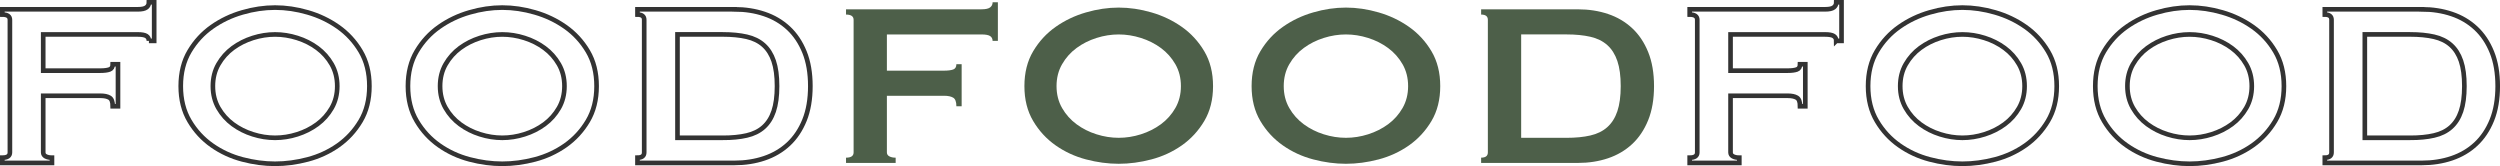 <svg xmlns="http://www.w3.org/2000/svg" id="b" viewBox="0 0 1077.81 71.62"><defs><style>.d{fill:none;stroke:#333;stroke-miterlimit:10;stroke-width:2px;}.e{fill:#4d5f49;}</style></defs><g id="c"><path class="d" d="M64.2,17.62c0-.92-.36-1.61-1.07-2.08-.71-.46-1.95-.69-3.71-.69H18.63v15.61h24.68c1.68,0,2.98-.17,3.9-.5.92-.33,1.39-1.09,1.39-2.27h2.27v18.13h-2.27c0-1.93-.46-3.17-1.39-3.71-.92-.54-2.22-.82-3.9-.82h-24.68v24.42c0,.76.36,1.32,1.07,1.7.71.38,1.62.57,2.71.57v2.27H1v-2.27c2.18,0,3.27-.76,3.27-2.27V8.55c0-1.51-1.09-2.27-3.27-2.27v-2.27h58.42c1.76,0,3-.27,3.71-.82.71-.54,1.07-1.28,1.07-2.2h2.27v16.62h-2.27Z"></path><path class="d" d="M118.59,3.27c4.62,0,9.32.69,14.1,2.08,4.78,1.38,9.15,3.46,13.09,6.23,3.94,2.77,7.18,6.28,9.69,10.51,2.52,4.24,3.78,9.25,3.78,15.04s-1.26,10.81-3.78,15.04c-2.52,4.24-5.75,7.74-9.69,10.51-3.95,2.77-8.31,4.78-13.09,6.04-4.78,1.26-9.49,1.89-14.1,1.89s-9.32-.63-14.1-1.89c-4.78-1.26-9.15-3.27-13.09-6.04-3.95-2.77-7.18-6.27-9.69-10.51-2.52-4.24-3.78-9.25-3.78-15.04s1.26-10.81,3.78-15.04c2.52-4.24,5.75-7.74,9.69-10.51,3.94-2.77,8.31-4.85,13.09-6.23,4.78-1.39,9.48-2.08,14.1-2.08ZM118.59,14.85c-3.19,0-6.38.5-9.57,1.51-3.19,1.01-6.06,2.46-8.62,4.34-2.56,1.89-4.64,4.22-6.23,6.99-1.6,2.77-2.39,5.92-2.39,9.44s.8,6.67,2.39,9.44c1.59,2.77,3.67,5.1,6.23,6.99,2.56,1.89,5.43,3.34,8.62,4.34,3.19,1.01,6.38,1.51,9.57,1.51s6.38-.5,9.57-1.51c3.19-1.01,6.06-2.46,8.62-4.34,2.56-1.89,4.64-4.22,6.23-6.99,1.59-2.77,2.39-5.92,2.39-9.44s-.8-6.67-2.39-9.44c-1.6-2.77-3.67-5.1-6.23-6.99-2.56-1.89-5.44-3.34-8.62-4.34-3.19-1.01-6.38-1.51-9.57-1.51Z"></path><path class="d" d="M216.54,3.27c4.62,0,9.32.69,14.1,2.08,4.78,1.38,9.15,3.46,13.09,6.23,3.94,2.77,7.18,6.28,9.69,10.51,2.52,4.24,3.78,9.25,3.78,15.04s-1.26,10.81-3.78,15.04c-2.52,4.24-5.75,7.74-9.69,10.51-3.95,2.77-8.31,4.78-13.09,6.04-4.78,1.26-9.49,1.89-14.1,1.89s-9.32-.63-14.1-1.89c-4.78-1.26-9.15-3.27-13.09-6.04-3.95-2.77-7.18-6.27-9.69-10.51-2.52-4.24-3.78-9.25-3.78-15.04s1.26-10.81,3.78-15.04c2.52-4.24,5.75-7.74,9.69-10.51,3.94-2.77,8.31-4.85,13.09-6.23,4.78-1.39,9.48-2.08,14.1-2.08ZM216.54,14.85c-3.19,0-6.38.5-9.57,1.51-3.19,1.01-6.06,2.46-8.62,4.34-2.56,1.89-4.64,4.22-6.23,6.99-1.6,2.77-2.39,5.92-2.39,9.44s.8,6.67,2.39,9.44c1.59,2.77,3.67,5.1,6.23,6.99,2.56,1.89,5.43,3.34,8.62,4.34,3.19,1.01,6.38,1.51,9.57,1.51s6.38-.5,9.57-1.51c3.19-1.01,6.06-2.46,8.62-4.34,2.56-1.89,4.64-4.22,6.23-6.99,1.59-2.77,2.39-5.92,2.39-9.44s-.8-6.67-2.39-9.44c-1.6-2.77-3.67-5.1-6.23-6.99-2.56-1.89-5.44-3.34-8.62-4.34-3.19-1.01-6.38-1.51-9.57-1.51Z"></path><path class="d" d="M316.63,4.02c4.62,0,8.92.67,12.9,2.01,3.99,1.34,7.45,3.38,10.39,6.11,2.94,2.73,5.24,6.17,6.92,10.32,1.68,4.15,2.52,9.05,2.52,14.67s-.84,10.51-2.52,14.67c-1.68,4.15-3.99,7.6-6.92,10.32-2.94,2.73-6.4,4.76-10.39,6.11-3.99,1.34-8.29,2.01-12.9,2.01h-41.8v-2.27c1.93,0,2.9-.76,2.9-2.27V8.55c0-1.51-.97-2.27-2.9-2.27v-2.27h41.8ZM311.59,59.42c3.94,0,7.38-.33,10.32-1.01,2.94-.67,5.37-1.87,7.3-3.59,1.93-1.72,3.38-4.01,4.34-6.86.96-2.85,1.45-6.46,1.45-10.83s-.48-7.97-1.45-10.83c-.97-2.85-2.41-5.14-4.34-6.86-1.93-1.72-4.37-2.92-7.3-3.59-2.94-.67-6.38-1.01-10.32-1.01h-19.51v44.57h19.51Z"></path><path class="e" d="M427.93,17.62c0-.92-.36-1.61-1.07-2.08-.71-.46-1.95-.69-3.71-.69h-40.79v15.61h24.68c1.68,0,2.98-.17,3.9-.5.92-.33,1.38-1.09,1.38-2.27h2.27v18.13h-2.27c0-1.93-.46-3.17-1.38-3.71-.92-.54-2.22-.82-3.9-.82h-24.68v24.42c0,.76.36,1.32,1.07,1.7.71.38,1.62.57,2.71.57v2.27h-21.4v-2.27c2.18,0,3.27-.76,3.27-2.27V8.55c0-1.51-1.09-2.27-3.27-2.27v-2.27h58.42c1.76,0,3-.27,3.71-.82.71-.54,1.07-1.28,1.07-2.2h2.27v16.62h-2.27Z"></path><path class="e" d="M482.31,3.27c4.61,0,9.32.69,14.1,2.08,4.78,1.38,9.15,3.46,13.09,6.23,3.94,2.77,7.18,6.28,9.69,10.51,2.52,4.24,3.78,9.25,3.78,15.04s-1.26,10.81-3.78,15.04c-2.52,4.24-5.75,7.74-9.69,10.51-3.95,2.77-8.31,4.78-13.09,6.04-4.78,1.26-9.49,1.89-14.1,1.89s-9.32-.63-14.1-1.89c-4.78-1.26-9.15-3.27-13.09-6.04-3.95-2.77-7.18-6.27-9.69-10.51-2.52-4.24-3.78-9.25-3.78-15.04s1.26-10.81,3.78-15.04c2.52-4.24,5.75-7.74,9.69-10.51,3.94-2.77,8.31-4.85,13.09-6.23,4.78-1.39,9.48-2.08,14.1-2.08ZM482.31,14.85c-3.19,0-6.38.5-9.57,1.51-3.19,1.01-6.07,2.46-8.62,4.34-2.56,1.89-4.64,4.22-6.23,6.99-1.6,2.77-2.39,5.92-2.39,9.44s.8,6.67,2.39,9.44c1.59,2.77,3.67,5.1,6.23,6.99,2.56,1.89,5.43,3.34,8.62,4.34,3.19,1.01,6.38,1.51,9.57,1.51s6.38-.5,9.57-1.51c3.19-1.01,6.06-2.46,8.62-4.34,2.56-1.89,4.64-4.22,6.23-6.99,1.59-2.77,2.39-5.92,2.39-9.44s-.8-6.67-2.39-9.44c-1.59-2.77-3.67-5.1-6.23-6.99-2.56-1.89-5.44-3.34-8.62-4.34-3.19-1.01-6.38-1.51-9.57-1.51Z"></path><path class="e" d="M580.26,3.27c4.61,0,9.32.69,14.1,2.08,4.78,1.38,9.15,3.46,13.09,6.23,3.94,2.77,7.18,6.28,9.69,10.51,2.52,4.24,3.78,9.25,3.78,15.04s-1.26,10.81-3.78,15.04c-2.52,4.24-5.75,7.74-9.69,10.51-3.95,2.77-8.31,4.78-13.09,6.04-4.78,1.26-9.49,1.89-14.1,1.89s-9.32-.63-14.1-1.89c-4.78-1.26-9.15-3.27-13.09-6.04-3.95-2.77-7.18-6.27-9.69-10.51-2.52-4.24-3.78-9.25-3.78-15.04s1.26-10.81,3.78-15.04c2.52-4.24,5.75-7.74,9.69-10.51,3.94-2.77,8.31-4.85,13.09-6.23,4.78-1.39,9.48-2.08,14.1-2.08ZM580.26,14.85c-3.19,0-6.38.5-9.57,1.51-3.19,1.01-6.07,2.46-8.62,4.34-2.56,1.89-4.64,4.22-6.23,6.99-1.6,2.77-2.39,5.92-2.39,9.44s.8,6.67,2.39,9.44c1.59,2.77,3.67,5.1,6.23,6.99,2.56,1.89,5.43,3.34,8.62,4.34,3.19,1.01,6.38,1.51,9.57,1.51s6.38-.5,9.57-1.51c3.19-1.01,6.06-2.46,8.62-4.34,2.56-1.89,4.64-4.22,6.23-6.99,1.59-2.77,2.39-5.92,2.39-9.44s-.8-6.67-2.39-9.44c-1.59-2.77-3.67-5.1-6.23-6.99-2.56-1.89-5.44-3.34-8.62-4.34-3.19-1.01-6.38-1.51-9.57-1.51Z"></path><path class="e" d="M680.35,4.02c4.62,0,8.92.67,12.91,2.01,3.99,1.34,7.45,3.38,10.39,6.11,2.94,2.73,5.24,6.17,6.92,10.32,1.68,4.15,2.52,9.05,2.52,14.67s-.84,10.51-2.52,14.67c-1.68,4.15-3.99,7.6-6.92,10.32-2.94,2.73-6.4,4.76-10.39,6.11-3.99,1.34-8.29,2.01-12.91,2.01h-41.8v-2.27c1.93,0,2.9-.76,2.9-2.27V8.55c0-1.51-.97-2.27-2.9-2.27v-2.27h41.8ZM675.32,59.42c3.94,0,7.38-.33,10.32-1.01,2.94-.67,5.37-1.87,7.3-3.59,1.93-1.72,3.38-4.01,4.34-6.86.96-2.85,1.45-6.46,1.45-10.83s-.48-7.97-1.45-10.83c-.97-2.85-2.41-5.14-4.34-6.86-1.93-1.72-4.37-2.92-7.3-3.59-2.94-.67-6.38-1.01-10.32-1.01h-19.51v44.57h19.51Z"></path><path class="d" d="M791.65,17.62c0-.92-.36-1.61-1.07-2.08-.71-.46-1.95-.69-3.71-.69h-40.79v15.61h24.68c1.68,0,2.98-.17,3.9-.5.92-.33,1.38-1.09,1.38-2.27h2.27v18.13h-2.27c0-1.93-.46-3.17-1.38-3.71-.92-.54-2.22-.82-3.9-.82h-24.68v24.42c0,.76.36,1.32,1.07,1.7.71.38,1.62.57,2.71.57v2.27h-21.4v-2.27c2.18,0,3.27-.76,3.27-2.27V8.55c0-1.51-1.09-2.27-3.27-2.27v-2.27h58.42c1.76,0,3-.27,3.71-.82.71-.54,1.07-1.28,1.07-2.2h2.27v16.62h-2.27Z"></path><path class="d" d="M846.04,3.27c4.61,0,9.32.69,14.1,2.08,4.78,1.38,9.15,3.46,13.09,6.23,3.94,2.77,7.18,6.28,9.69,10.51,2.52,4.24,3.78,9.25,3.78,15.04s-1.26,10.81-3.78,15.04c-2.52,4.24-5.75,7.74-9.69,10.51-3.95,2.77-8.31,4.78-13.09,6.04-4.78,1.26-9.49,1.89-14.1,1.89s-9.32-.63-14.1-1.89c-4.78-1.26-9.15-3.27-13.09-6.04-3.95-2.77-7.18-6.27-9.69-10.51-2.52-4.24-3.78-9.25-3.78-15.04s1.26-10.81,3.78-15.04c2.52-4.24,5.75-7.74,9.69-10.51,3.94-2.77,8.31-4.85,13.09-6.23,4.78-1.39,9.48-2.08,14.1-2.08ZM846.04,14.85c-3.19,0-6.38.5-9.57,1.51-3.19,1.01-6.07,2.46-8.62,4.34-2.56,1.89-4.64,4.22-6.23,6.99-1.6,2.77-2.39,5.92-2.39,9.44s.8,6.67,2.39,9.44c1.59,2.77,3.67,5.1,6.23,6.99,2.56,1.89,5.43,3.34,8.62,4.34,3.19,1.01,6.38,1.51,9.57,1.51s6.38-.5,9.57-1.51c3.19-1.01,6.06-2.46,8.62-4.34,2.56-1.89,4.64-4.22,6.23-6.99,1.59-2.77,2.39-5.92,2.39-9.44s-.8-6.67-2.39-9.44c-1.59-2.77-3.67-5.1-6.23-6.99-2.56-1.89-5.44-3.34-8.62-4.34-3.19-1.01-6.38-1.51-9.57-1.51Z"></path><path class="d" d="M943.99,3.27c4.61,0,9.32.69,14.1,2.08,4.78,1.38,9.15,3.46,13.09,6.23,3.94,2.77,7.18,6.28,9.69,10.51,2.52,4.24,3.78,9.25,3.78,15.04s-1.26,10.81-3.78,15.04c-2.52,4.24-5.75,7.74-9.69,10.51-3.95,2.77-8.31,4.78-13.09,6.04-4.78,1.26-9.49,1.89-14.1,1.89s-9.32-.63-14.1-1.89c-4.78-1.26-9.15-3.27-13.09-6.04-3.95-2.77-7.18-6.27-9.69-10.51-2.52-4.24-3.78-9.25-3.78-15.04s1.26-10.81,3.78-15.04c2.52-4.24,5.75-7.74,9.69-10.51,3.94-2.77,8.31-4.85,13.09-6.23,4.78-1.39,9.48-2.08,14.1-2.08ZM943.99,14.85c-3.19,0-6.38.5-9.57,1.51-3.19,1.01-6.07,2.46-8.62,4.34-2.56,1.89-4.64,4.22-6.23,6.99-1.6,2.77-2.39,5.92-2.39,9.44s.8,6.67,2.39,9.44c1.59,2.77,3.67,5.1,6.23,6.99,2.56,1.89,5.43,3.34,8.62,4.34,3.19,1.01,6.38,1.51,9.57,1.51s6.38-.5,9.57-1.51c3.19-1.01,6.06-2.46,8.62-4.34,2.56-1.89,4.64-4.22,6.23-6.99,1.59-2.77,2.39-5.92,2.39-9.44s-.8-6.67-2.39-9.44c-1.59-2.77-3.67-5.1-6.23-6.99-2.56-1.89-5.44-3.34-8.62-4.34-3.19-1.01-6.38-1.51-9.57-1.51Z"></path><path class="d" d="M1044.08,4.02c4.62,0,8.92.67,12.91,2.01,3.99,1.34,7.45,3.38,10.39,6.11,2.94,2.73,5.24,6.17,6.92,10.32,1.68,4.15,2.52,9.05,2.52,14.67s-.84,10.51-2.52,14.67c-1.68,4.15-3.99,7.6-6.92,10.32-2.94,2.73-6.4,4.76-10.39,6.11-3.99,1.34-8.29,2.01-12.91,2.01h-41.8v-2.27c1.93,0,2.9-.76,2.9-2.27V8.55c0-1.51-.97-2.27-2.9-2.27v-2.27h41.8ZM1039.04,59.42c3.94,0,7.38-.33,10.32-1.01,2.94-.67,5.37-1.87,7.3-3.59,1.93-1.72,3.38-4.01,4.34-6.86.96-2.85,1.45-6.46,1.45-10.83s-.48-7.97-1.45-10.83c-.97-2.85-2.41-5.14-4.34-6.86-1.93-1.72-4.37-2.92-7.3-3.59-2.94-.67-6.38-1.01-10.32-1.01h-19.51v44.57h19.51Z"></path></g></svg>